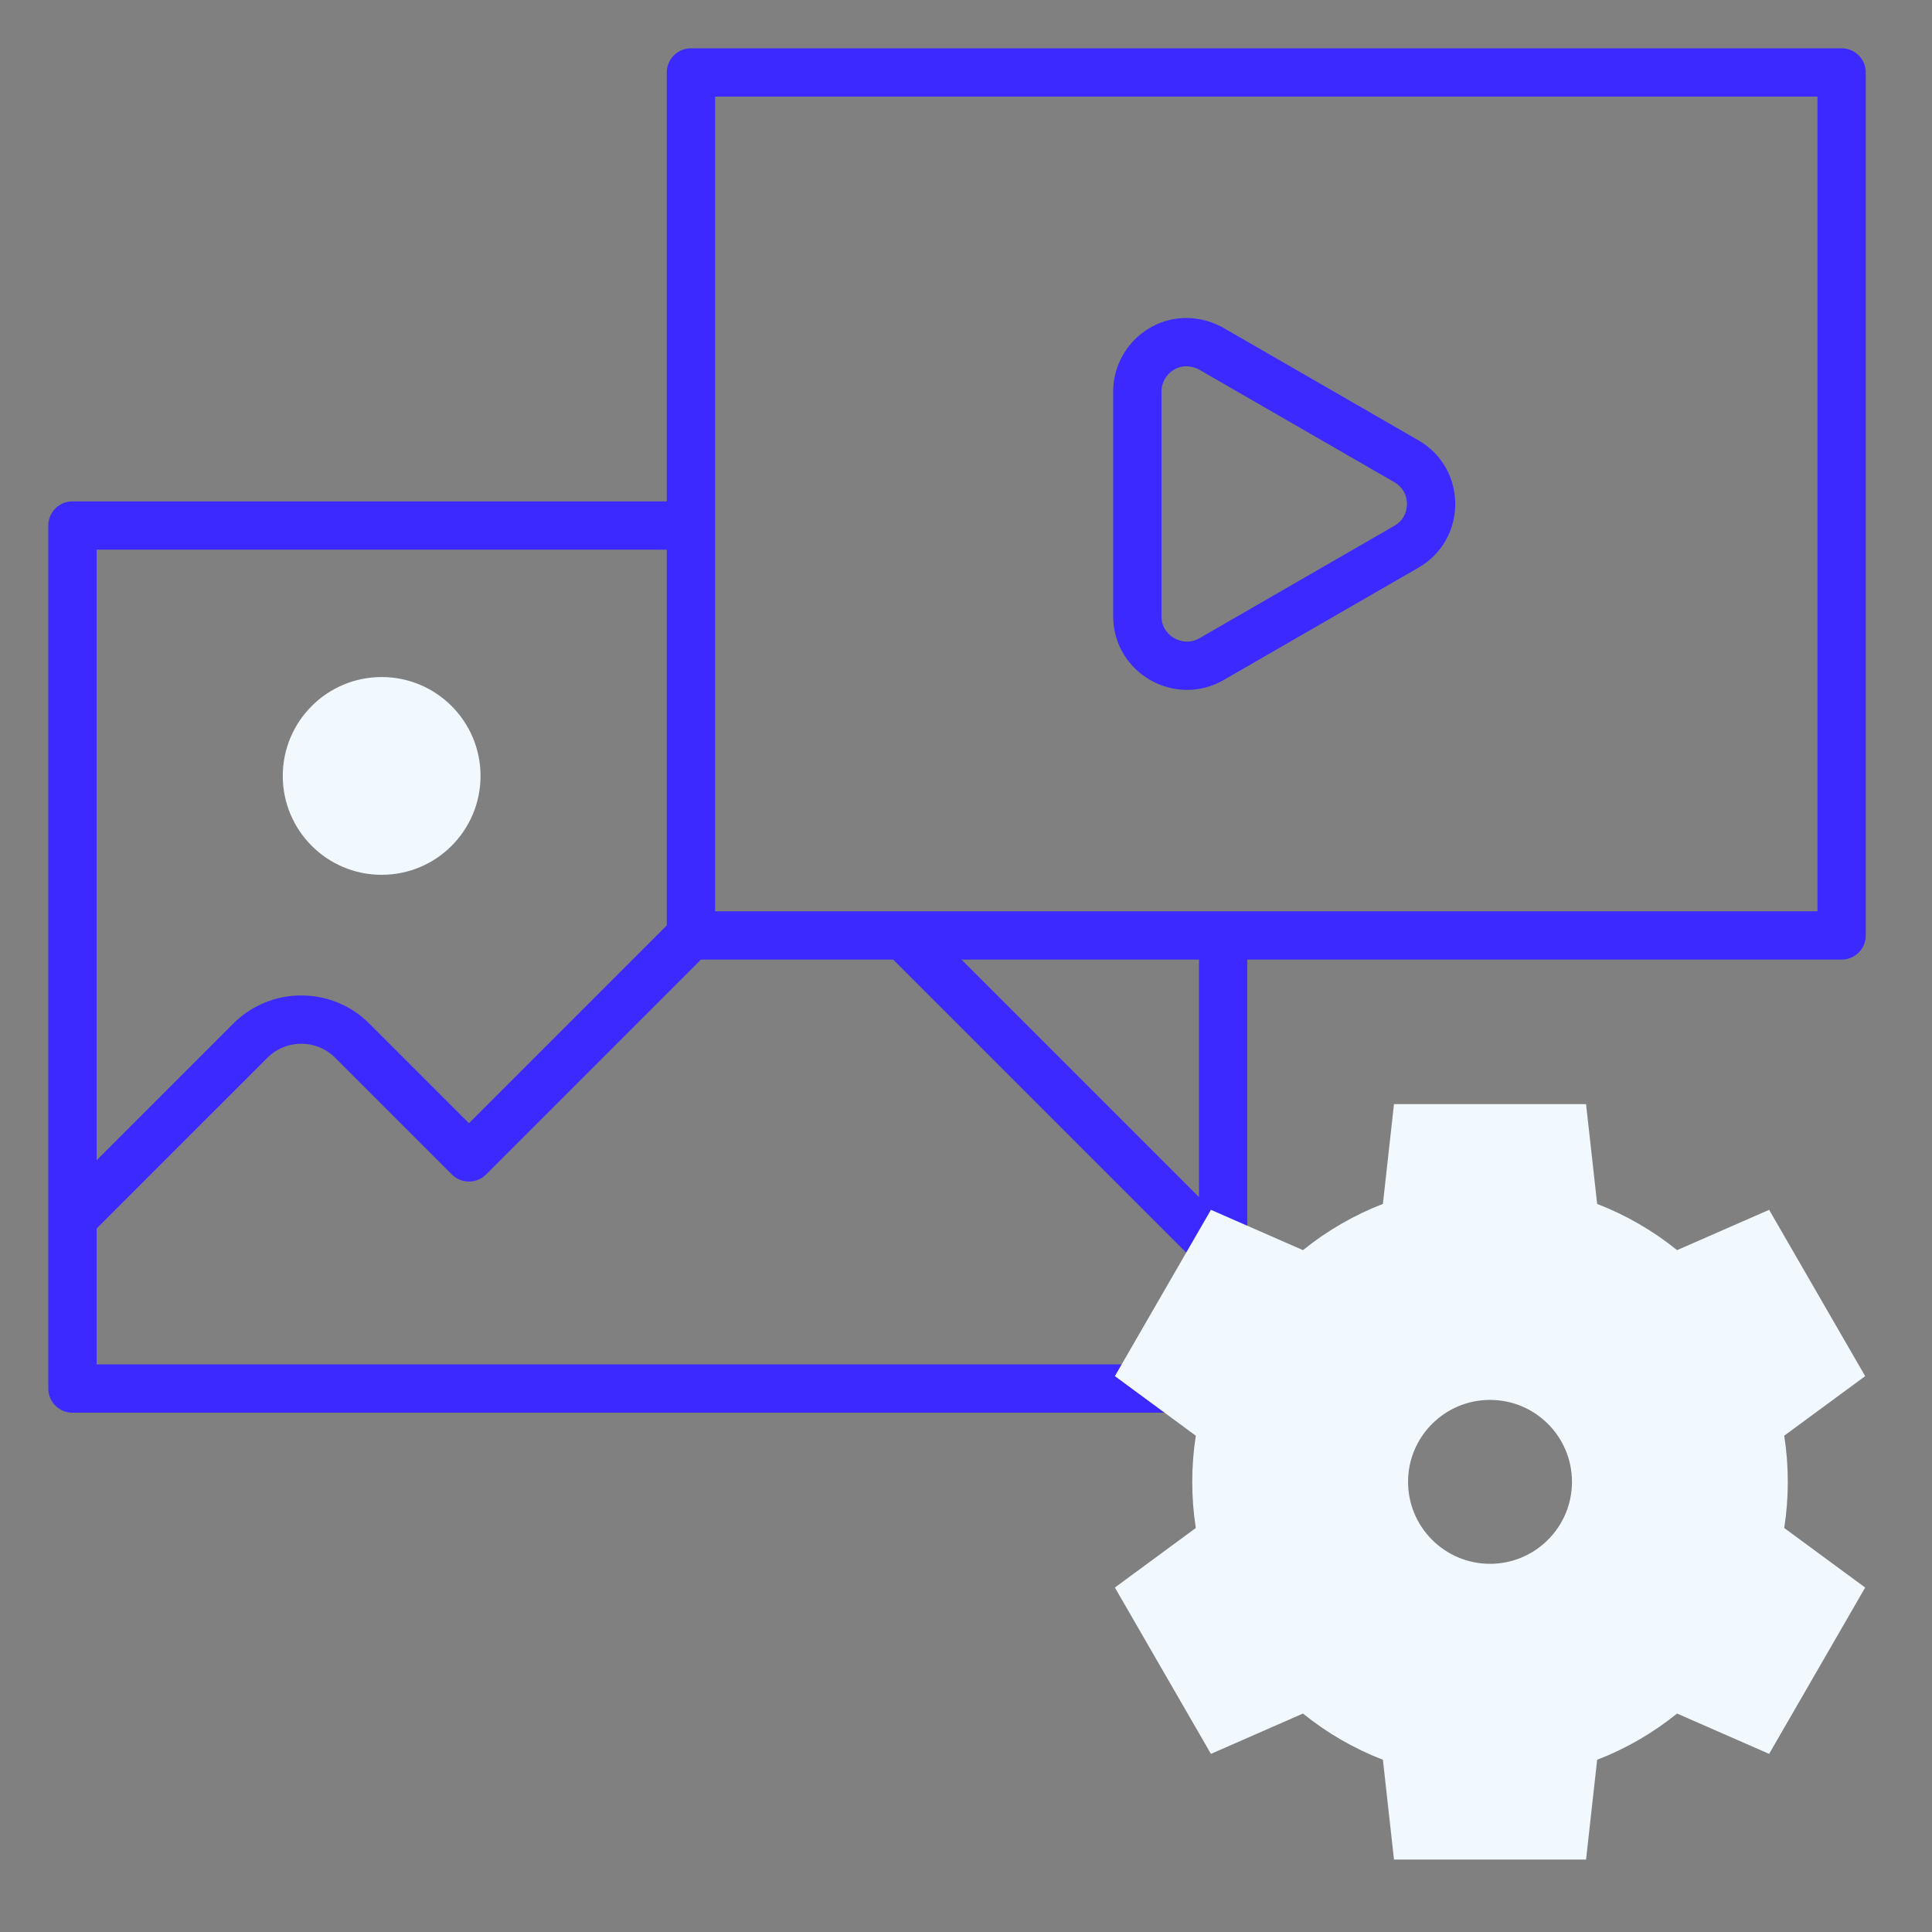 <svg width="80" height="80" viewBox="0 0 80 80" fill="none" xmlns="http://www.w3.org/2000/svg">
<rect x="0" y="0" width="80" height="80" fill="#808080" stroke="none"/>
<path fill-rule="evenodd" clip-rule="evenodd" d="M50.264 14.502L58.24 19.102C59.609 19.891 59.594 21.88 58.222 22.647L50.166 27.294C48.813 28.074 47.095 27.091 47.095 25.527V16.212C47.095 15.596 47.373 15.016 47.849 14.626C48.555 14.048 49.498 14.027 50.264 14.502Z" stroke="#3B29FF" stroke-width="2" stroke-miterlimit="22.926" stroke-linecap="round" stroke-linejoin="round"/>
<path d="M76.257 3H28.61V38.735H76.257V3Z" stroke="#3B29FF" stroke-width="2" stroke-miterlimit="22.926" stroke-linecap="round" stroke-linejoin="round"/>
<path d="M50.647 39.479V53.167M50.267 57.496H3V21.761H27.866" stroke="#3B29FF" stroke-width="2" stroke-miterlimit="22.926" stroke-linecap="round" stroke-linejoin="round"/>
<path d="M3.033 50.425L10.371 43.088C11.529 41.93 13.424 41.93 14.582 43.088L19.419 47.925L28.609 38.735" stroke="#3B29FF" stroke-width="2" stroke-miterlimit="22.926" stroke-linecap="round" stroke-linejoin="round"/>
<path d="M37.466 38.801L50.321 51.656" stroke="#3B29FF" stroke-width="2" stroke-miterlimit="22.926" stroke-linecap="round" stroke-linejoin="round"/>
<path fill-rule="evenodd" clip-rule="evenodd" d="M69.444 51.766L73.256 50.096L77.233 56.983L73.881 59.449C73.98 60.081 74.029 60.72 74.029 61.36C74.029 62 73.98 62.639 73.881 63.271L77.233 65.737L73.256 72.624L69.444 70.954C68.447 71.76 67.33 72.407 66.135 72.868L65.675 77.001H57.722L57.263 72.868C56.067 72.407 54.95 71.76 53.953 70.954L50.142 72.624L46.165 65.737L49.516 63.271C49.418 62.639 49.368 62 49.368 61.36C49.368 60.72 49.418 60.081 49.516 59.449L46.165 56.983L50.142 50.096L53.954 51.766C54.95 50.961 56.067 50.313 57.263 49.852L57.722 45.719H65.675L66.135 49.852C67.33 50.313 68.447 50.96 69.444 51.766ZM61.699 57.967C59.824 57.967 58.305 59.486 58.305 61.36C58.305 63.234 59.824 64.754 61.699 64.754C63.573 64.754 65.092 63.234 65.092 61.36C65.092 59.486 63.573 57.967 61.699 57.967Z" fill="#F1F9FF"/>
<path d="M15.804 36.224C18.065 36.224 19.898 34.391 19.898 32.13C19.898 29.869 18.065 28.035 15.804 28.035C13.542 28.035 11.709 29.869 11.709 32.13C11.709 34.391 13.542 36.224 15.804 36.224Z" fill="#F1F9FF"/>
</svg>

